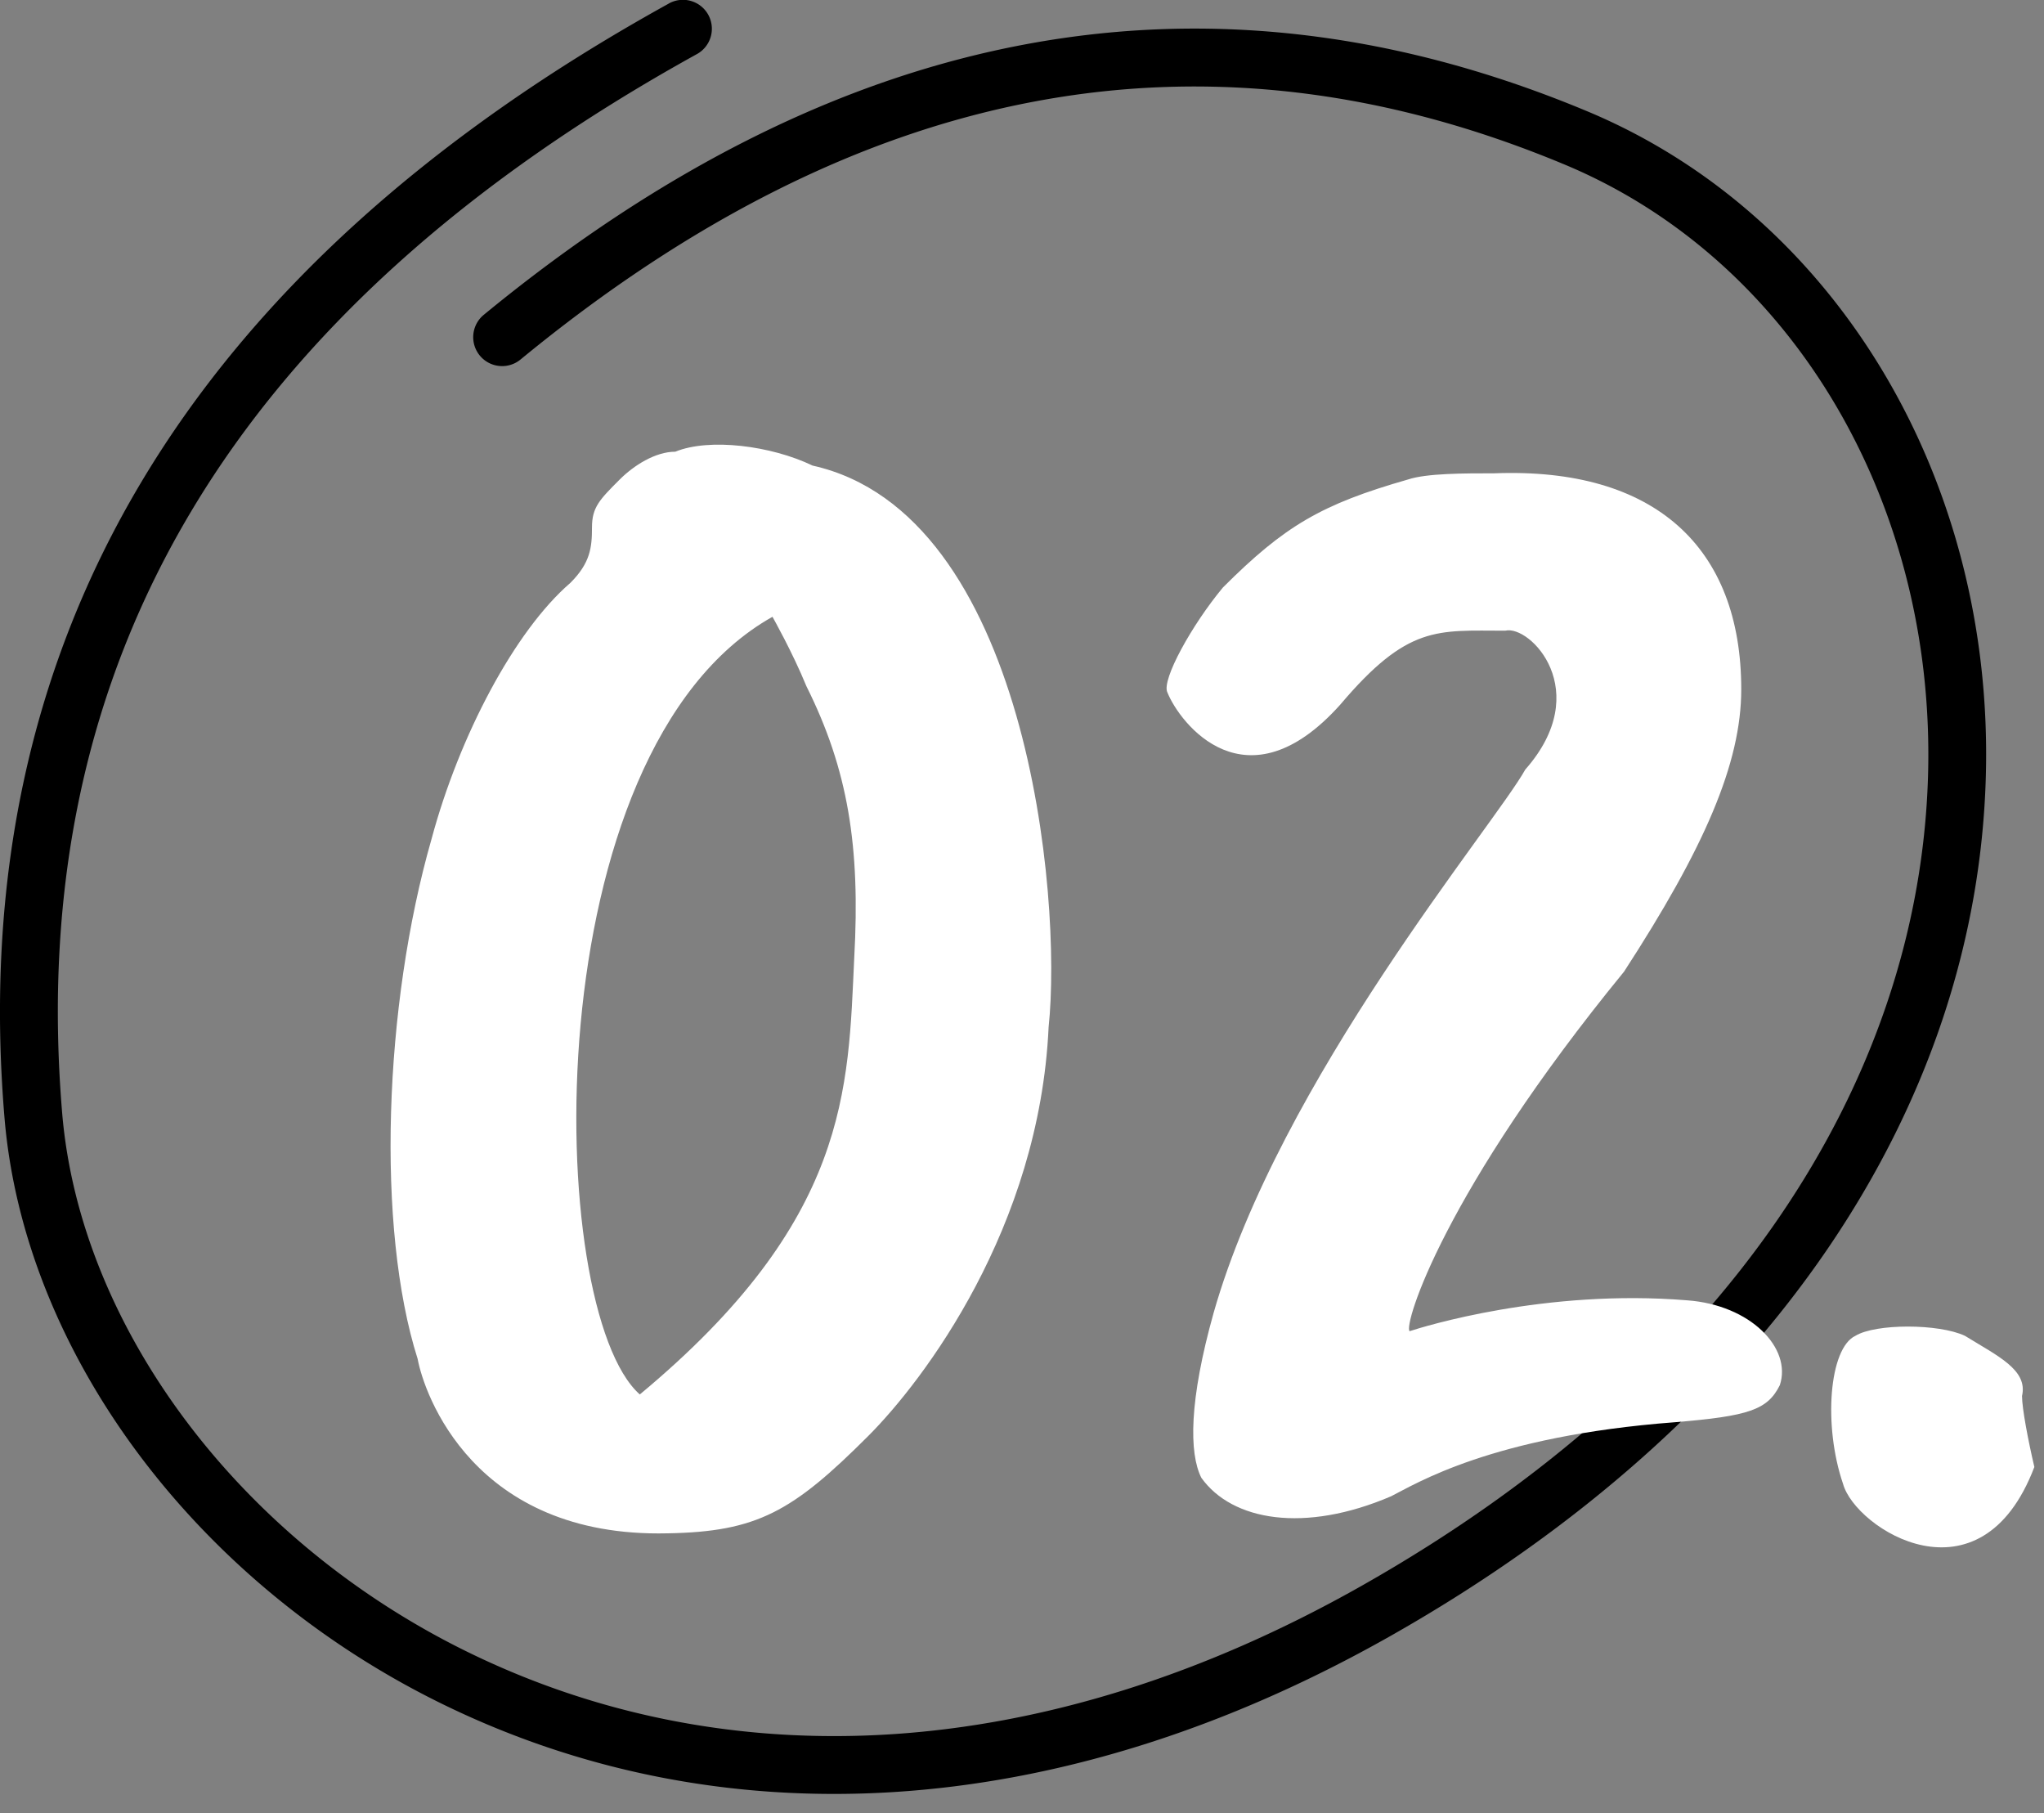 <svg xmlns="http://www.w3.org/2000/svg" viewBox="0 0 53 47"><rect x="0" y="0" width="53" height="47" fill="#808080" stroke="none"/><g fill="none"><path fill="#000" d="M17.337.094a.75.75 0 11.725 1.313C6.08 8.03.632 17.148 1.612 28.856c.46 5.488 4.523 11.013 10.453 13.94 6.754 3.333 14.973 2.998 23.257-1.694 9.436-5.344 14.427-13.011 14.67-20.96.216-7.117-3.535-13.416-9.412-15.872C31.317.4 22.328 2.064 13.504 9.314a.75.75 0 11-.952-1.159c9.238-7.59 18.81-9.363 28.607-5.269 6.47 2.704 10.567 9.583 10.331 17.3-.258 8.495-5.553 16.628-15.428 22.221-8.71 4.934-17.455 5.29-24.661 1.734C5.017 40.992.623 35.016.117 28.982-.915 16.656 4.86 6.993 17.337.095z"/><path fill="#FFF" d="M17 39.753l.31-.003c2.32-.04 3.24-.56 5.2-2.52 1.44-1.44 4.44-5.4 4.68-10.6.36-3.4-.56-13.32-6.12-14.56-1.08-.52-2.68-.72-3.56-.36-.52 0-1.08.36-1.44.72-.52.52-.72.72-.72 1.24s-.04.92-.56 1.44c-1.44 1.24-2.88 3.96-3.6 6.64-1.24 4.32-1.44 10.08-.36 13.48.16.88 1.44 4.64 6.48 4.52l-.31.003zm-.41-3.603c-2.48-2.2-2.76-16.68 3.44-20.16 0 0 .52.92.88 1.8 1.08 2.16 1.4 4.16 1.24 7.04-.16 3.4-.12 6.8-5.56 11.32zm14.56 2.16c.8 1.12 2.68 1.44 4.92.48.64-.32 2.6-1.56 7.36-1.92 1.92-.16 2.4-.32 2.72-.96.32-.96-.76-2.08-2.4-2.2-3.686-.304-6.867.692-7.175.792l-.025.008c-.16-.16.88-3.6 5.56-9.32 2.08-3.2 3.04-5.4 3.04-7.32 0-3.68-2.24-5.76-6.4-5.6-.8 0-1.76 0-2.24.16-2.24.64-3.2 1.2-4.8 2.8-.8.96-1.6 2.4-1.44 2.72.32.8 2.04 3.04 4.48.32 1.76-2.08 2.52-1.92 4.28-1.92.64-.16 2.32 1.56.52 3.6-.8 1.44-6.36 8.04-8.08 14.08-.64 2.28-.64 3.64-.32 4.28zm16.64.16c.32 1.16 3.56 3.24 4.96-.44-.16-.68-.32-1.52-.32-1.84.16-.68-.64-1.04-1.48-1.56-.68-.32-2.32-.32-2.84 0-.68.32-.84 2.32-.32 3.84z"/></g></svg>